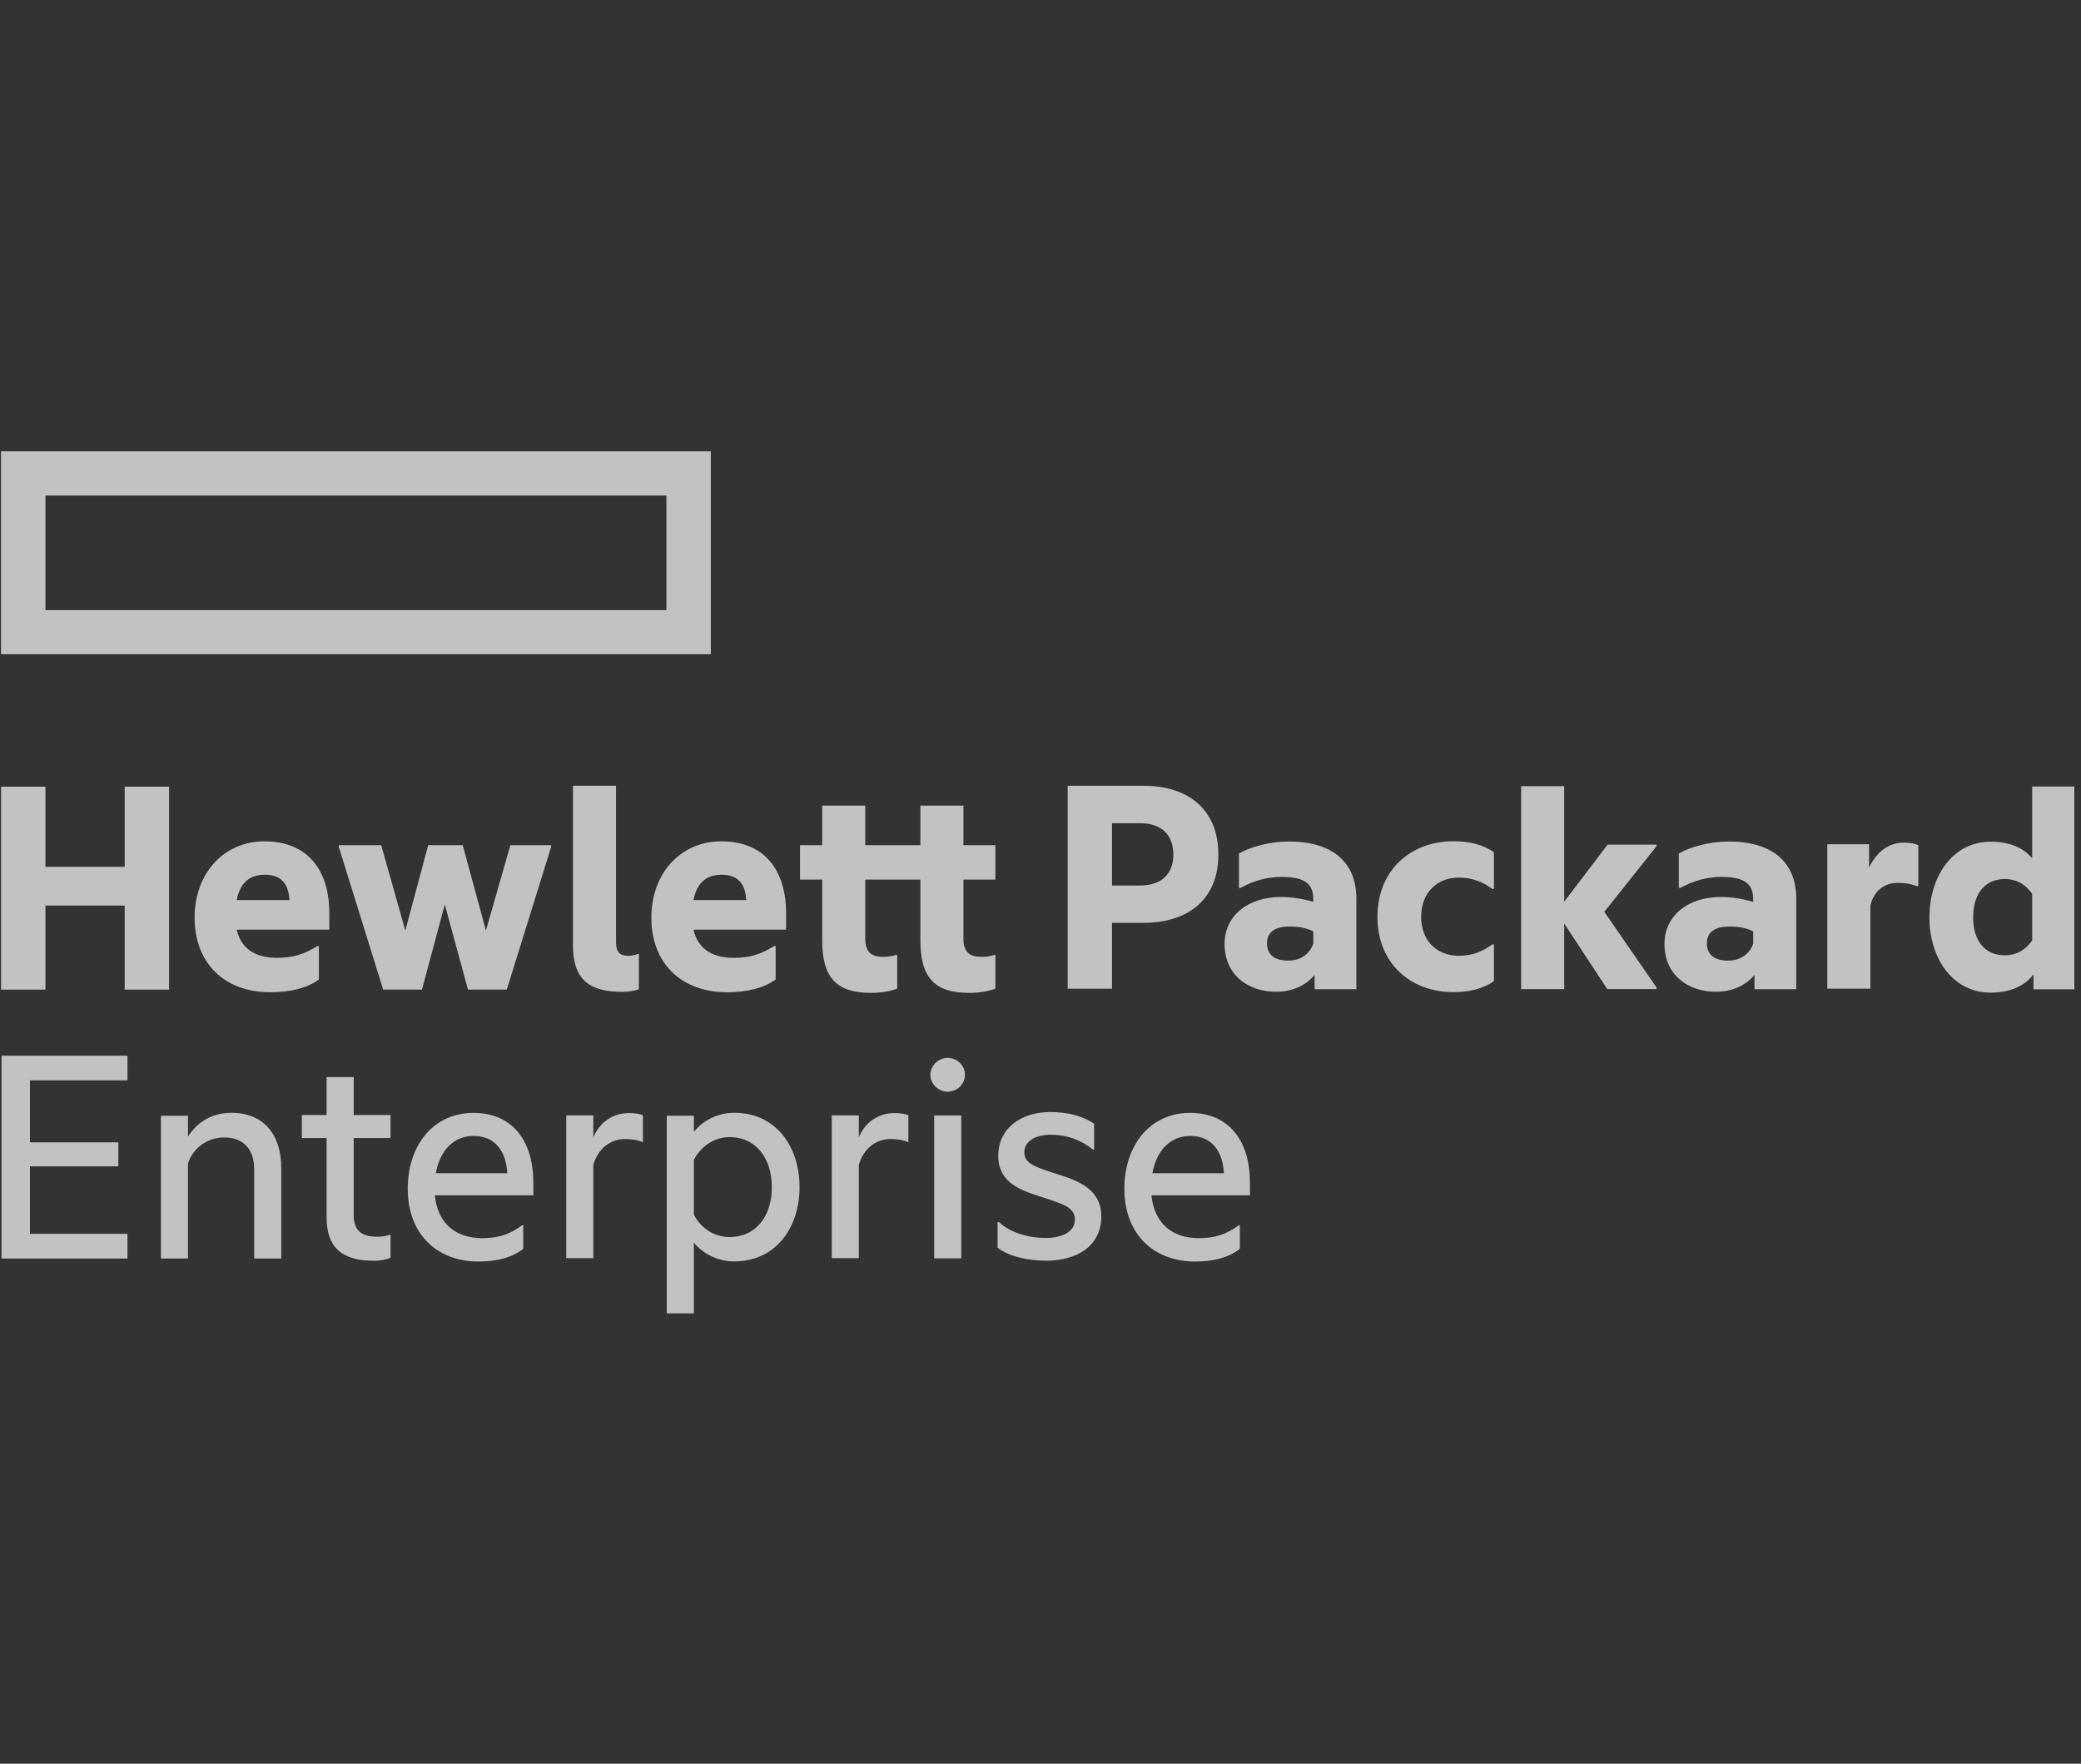 <svg width="118" height="100" viewBox="0 0 118 100" fill="none" xmlns="http://www.w3.org/2000/svg">
<rect x="0" y="0" width="118" height="100" fill="#333333" stroke="none"/>
<g opacity="0.7" clip-path="url(#clip0_375_3927)">
<path d="M37.789 34.592H2.576V28.098H37.789V34.592ZM40.305 25.59H0.059V37.093H40.305V25.59Z" fill="white"/>
<path d="M2.576 56.111H0.061V44.605H2.576V49.15H7.071V44.605H9.587V56.111H7.071V51.344H2.576V56.111Z" fill="white"/>
<path d="M13.421 51.033H16.417C16.361 50.187 16.01 49.597 15.03 49.597C14.29 49.597 13.642 49.911 13.421 51.033ZM15.325 56.259C12.773 56.259 11.035 54.658 11.035 52.028C11.035 49.469 12.736 47.702 14.993 47.702C17.453 47.702 18.674 49.34 18.674 51.788V52.709H13.421C13.717 53.977 14.715 54.308 15.715 54.308C16.584 54.308 17.212 54.125 17.989 53.646H18.082V55.541C17.416 56.02 16.472 56.259 15.325 56.259Z" fill="white"/>
<path d="M25.222 51.286L23.927 56.107H21.726L19.21 48.014V47.922H21.615L22.984 52.762L24.279 47.922H26.239L27.553 52.762L28.94 47.922H31.253V48.014L28.737 56.107H26.535L25.222 51.286Z" fill="white"/>
<path d="M35.301 56.238C33.304 56.238 32.49 55.447 32.49 53.588V44.551H34.931V53.422C34.931 53.992 35.153 54.195 35.634 54.195C35.8 54.195 36.041 54.14 36.189 54.084H36.226V56.09C36.023 56.163 35.671 56.237 35.301 56.237" fill="white"/>
<path d="M39.32 51.033H42.317C42.261 50.187 41.91 49.597 40.929 49.597C40.19 49.597 39.542 49.911 39.32 51.033ZM41.225 56.259C38.673 56.259 36.935 54.658 36.935 52.028C36.935 49.469 38.636 47.702 40.893 47.702C43.353 47.702 44.574 49.34 44.574 51.788V52.709H39.32C39.616 53.977 40.615 54.308 41.614 54.308C42.484 54.308 43.112 54.125 43.889 53.646H43.982V55.541C43.316 56.02 42.373 56.259 41.225 56.259Z" fill="white"/>
<path d="M54.63 47.922H56.443V49.873H54.63V53.203C54.63 53.922 54.908 54.253 55.648 54.253C55.851 54.253 56.11 54.234 56.388 54.142H56.443V56.056C56.128 56.167 55.648 56.295 54.945 56.295C52.965 56.295 52.188 55.394 52.188 53.314V49.873H49.063V53.203C49.063 53.922 49.34 54.253 50.079 54.253C50.283 54.253 50.543 54.234 50.82 54.142H50.875V56.056C50.561 56.167 50.079 56.295 49.378 56.295C47.398 56.295 46.621 55.394 46.621 53.314V49.873H45.363V47.922H46.621V45.677H49.063V47.922H52.188V45.677H54.63V47.922Z" fill="white"/>
<path d="M64.645 50.207C65.923 50.207 66.532 49.49 66.532 48.459C66.532 47.391 65.923 46.674 64.645 46.674H63.055V50.207H64.645ZM69.085 48.459C69.085 50.963 67.402 52.323 64.849 52.323H63.055V56.059H60.541V44.554H64.849C67.402 44.554 69.085 45.915 69.085 48.455" fill="white"/>
<path d="M74.469 53.508V52.809C74.099 52.608 73.619 52.534 73.119 52.534C72.324 52.534 71.843 52.828 71.843 53.49C71.843 54.172 72.324 54.466 73.045 54.466C73.729 54.466 74.247 54.116 74.469 53.508ZM74.543 55.276C74.007 55.92 73.212 56.232 72.36 56.232C70.752 56.232 69.438 55.258 69.438 53.527C69.438 51.926 70.752 50.859 72.637 50.859C73.229 50.859 73.841 50.951 74.469 51.134V50.988C74.469 50.104 73.97 49.719 72.657 49.719C71.824 49.719 71.029 49.957 70.344 50.344H70.252V48.393C70.881 48.026 71.992 47.712 73.082 47.712C75.561 47.712 76.911 48.89 76.911 50.951V56.085H74.543V55.276Z" fill="white"/>
<path d="M78.106 51.984C78.106 49.352 79.975 47.697 82.416 47.697C83.285 47.697 84.099 47.881 84.71 48.322V50.401H84.616C84.08 49.997 83.451 49.757 82.73 49.757C81.51 49.757 80.585 50.586 80.585 51.984C80.585 53.383 81.51 54.193 82.73 54.193C83.451 54.193 84.08 53.953 84.616 53.548H84.71V55.627C84.099 56.069 83.285 56.253 82.416 56.253C79.975 56.253 78.106 54.617 78.106 51.984Z" fill="white"/>
<path d="M88.695 52.366V56.083H86.254V44.577H88.695V51.128L91.156 47.889H93.93V47.981L90.971 51.699L93.93 55.986V56.079H91.136L88.695 52.362" fill="white"/>
<path d="M99.412 53.508V52.809C99.042 52.608 98.561 52.534 98.062 52.534C97.267 52.534 96.786 52.828 96.786 53.49C96.786 54.172 97.267 54.466 97.987 54.466C98.672 54.466 99.19 54.116 99.412 53.508ZM99.486 55.276C98.949 55.92 98.153 56.232 97.303 56.232C95.693 56.232 94.381 55.258 94.381 53.527C94.381 51.926 95.693 50.859 97.582 50.859C98.173 50.859 98.782 50.951 99.412 51.134V50.988C99.412 50.104 98.912 49.719 97.599 49.719C96.767 49.719 95.971 49.957 95.287 50.344H95.194V48.393C95.823 48.026 96.933 47.712 98.024 47.712C100.504 47.712 101.854 48.89 101.854 50.951V56.085H99.486V55.276Z" fill="white"/>
<path d="M105.982 49.192C106.426 48.29 107.074 47.775 107.98 47.775C108.313 47.775 108.646 47.848 108.774 47.922V50.241H108.682C108.405 50.13 108.072 50.057 107.61 50.057C106.851 50.057 106.26 50.499 106.056 51.344V56.056H103.615V47.867H105.982V49.193" fill="white"/>
<path d="M115.232 53.318V50.686C114.825 50.097 114.289 49.84 113.678 49.84C112.606 49.84 111.884 50.614 111.884 52.012C111.884 53.41 112.606 54.165 113.678 54.165C114.289 54.165 114.825 53.907 115.232 53.318ZM115.305 55.251C114.788 55.913 113.974 56.281 112.864 56.281C110.755 56.281 109.405 54.368 109.405 52.012C109.405 49.656 110.755 47.724 112.864 47.724C113.937 47.724 114.714 48.056 115.232 48.663V44.596H117.673V56.093H115.305V55.248" fill="white"/>
<path d="M0.088 59.856H7.228V61.254H1.698V64.769H6.71V66.131H1.698V69.959H7.228V71.357H0.088V59.859" fill="white"/>
<path d="M13.102 63.093C14.932 63.093 15.95 64.29 15.95 66.258V71.356H14.415V66.295C14.415 65.246 13.878 64.492 12.713 64.492C11.752 64.492 10.938 65.099 10.66 65.963V71.356H9.125V63.263H10.66V64.44C11.141 63.685 11.955 63.097 13.102 63.097" fill="white"/>
<path d="M20.055 63.22H22.145V64.527H20.055V68.888C20.055 69.808 20.536 70.121 21.405 70.121C21.645 70.121 21.904 70.085 22.089 70.011H22.145V71.317C21.923 71.409 21.608 71.483 21.183 71.483C19.278 71.483 18.52 70.617 18.52 69.036V64.527H17.114V63.22H18.52V61.069H20.055V63.22Z" fill="white"/>
<path d="M24.712 66.521H28.763C28.708 65.326 28.115 64.406 26.858 64.406C25.693 64.406 24.934 65.271 24.712 66.521ZM27.135 71.527C24.749 71.527 23.121 69.944 23.121 67.405C23.121 64.865 24.638 63.099 26.839 63.099C29.078 63.099 30.243 64.7 30.243 67.073V67.773H24.656C24.823 69.411 25.878 70.202 27.338 70.202C28.245 70.202 28.892 70 29.613 69.466H29.669V70.81C29.003 71.325 28.134 71.527 27.135 71.527Z" fill="white"/>
<path d="M33.643 64.49C33.995 63.625 34.772 63.11 35.659 63.11C36.011 63.11 36.325 63.164 36.455 63.238V64.747H36.4C36.177 64.637 35.807 64.582 35.437 64.582C34.605 64.582 33.902 65.133 33.643 66.054V71.335H32.108V63.242H33.643V64.493" fill="white"/>
<path d="M41.361 70.14C42.878 70.14 43.766 68.944 43.766 67.305C43.766 65.687 42.878 64.473 41.361 64.473C40.529 64.473 39.752 64.969 39.345 65.76V68.871C39.752 69.661 40.529 70.14 41.361 70.14ZM41.62 63.092C44.043 63.092 45.338 65.061 45.338 67.305C45.338 69.552 44.043 71.52 41.62 71.52C40.621 71.52 39.77 71.005 39.345 70.452V74.465H37.81V63.261H39.345V64.181C39.77 63.61 40.621 63.095 41.62 63.095" fill="white"/>
<path d="M48.698 64.49C49.048 63.625 49.826 63.11 50.713 63.11C51.065 63.11 51.379 63.164 51.508 63.238V64.747H51.453C51.232 64.637 50.862 64.582 50.492 64.582C49.659 64.582 48.957 65.133 48.698 66.054V71.335H47.163V63.242H48.698V64.493" fill="white"/>
<path d="M53.737 59.983C54.274 59.983 54.717 60.406 54.717 60.94C54.717 61.474 54.274 61.897 53.737 61.897C53.22 61.897 52.756 61.474 52.756 60.94C52.756 60.406 53.22 59.983 53.737 59.983Z" fill="white"/>
<path d="M52.972 71.345H54.508V63.246H52.972V71.345Z" fill="white"/>
<path d="M59.989 66.585C61.154 66.952 62.448 67.431 62.448 68.977C62.448 70.633 61.08 71.48 59.323 71.48C58.25 71.48 57.177 71.222 56.566 70.744V69.29H56.641C57.325 69.915 58.342 70.191 59.304 70.191C60.173 70.191 60.95 69.86 60.95 69.161C60.95 68.443 60.304 68.278 59.026 67.855C57.88 67.486 56.604 67.063 56.604 65.536C56.604 63.971 57.898 63.052 59.545 63.052C60.506 63.052 61.357 63.254 62.041 63.714V65.187H61.986C61.321 64.653 60.543 64.34 59.581 64.34C58.62 64.34 58.083 64.763 58.083 65.334C58.083 65.978 58.675 66.161 59.989 66.585Z" fill="white"/>
<path d="M65.347 66.521H69.397C69.342 65.326 68.75 64.406 67.492 64.406C66.327 64.406 65.569 65.271 65.347 66.521ZM67.77 71.527C65.384 71.527 63.756 69.944 63.756 67.405C63.756 64.865 65.273 63.099 67.474 63.099C69.713 63.099 70.877 64.7 70.877 67.073V67.773H65.291C65.458 69.411 66.512 70.202 67.973 70.202C68.88 70.202 69.527 70 70.248 69.466H70.304V70.81C69.639 71.325 68.769 71.527 67.77 71.527Z" fill="white"/>
</g>
<defs>
<clipPath id="clip0_375_3927">
<rect width="117.622" height="48.882" fill="white" transform="translate(0 25.559)"/>
</clipPath>
</defs>
</svg>
